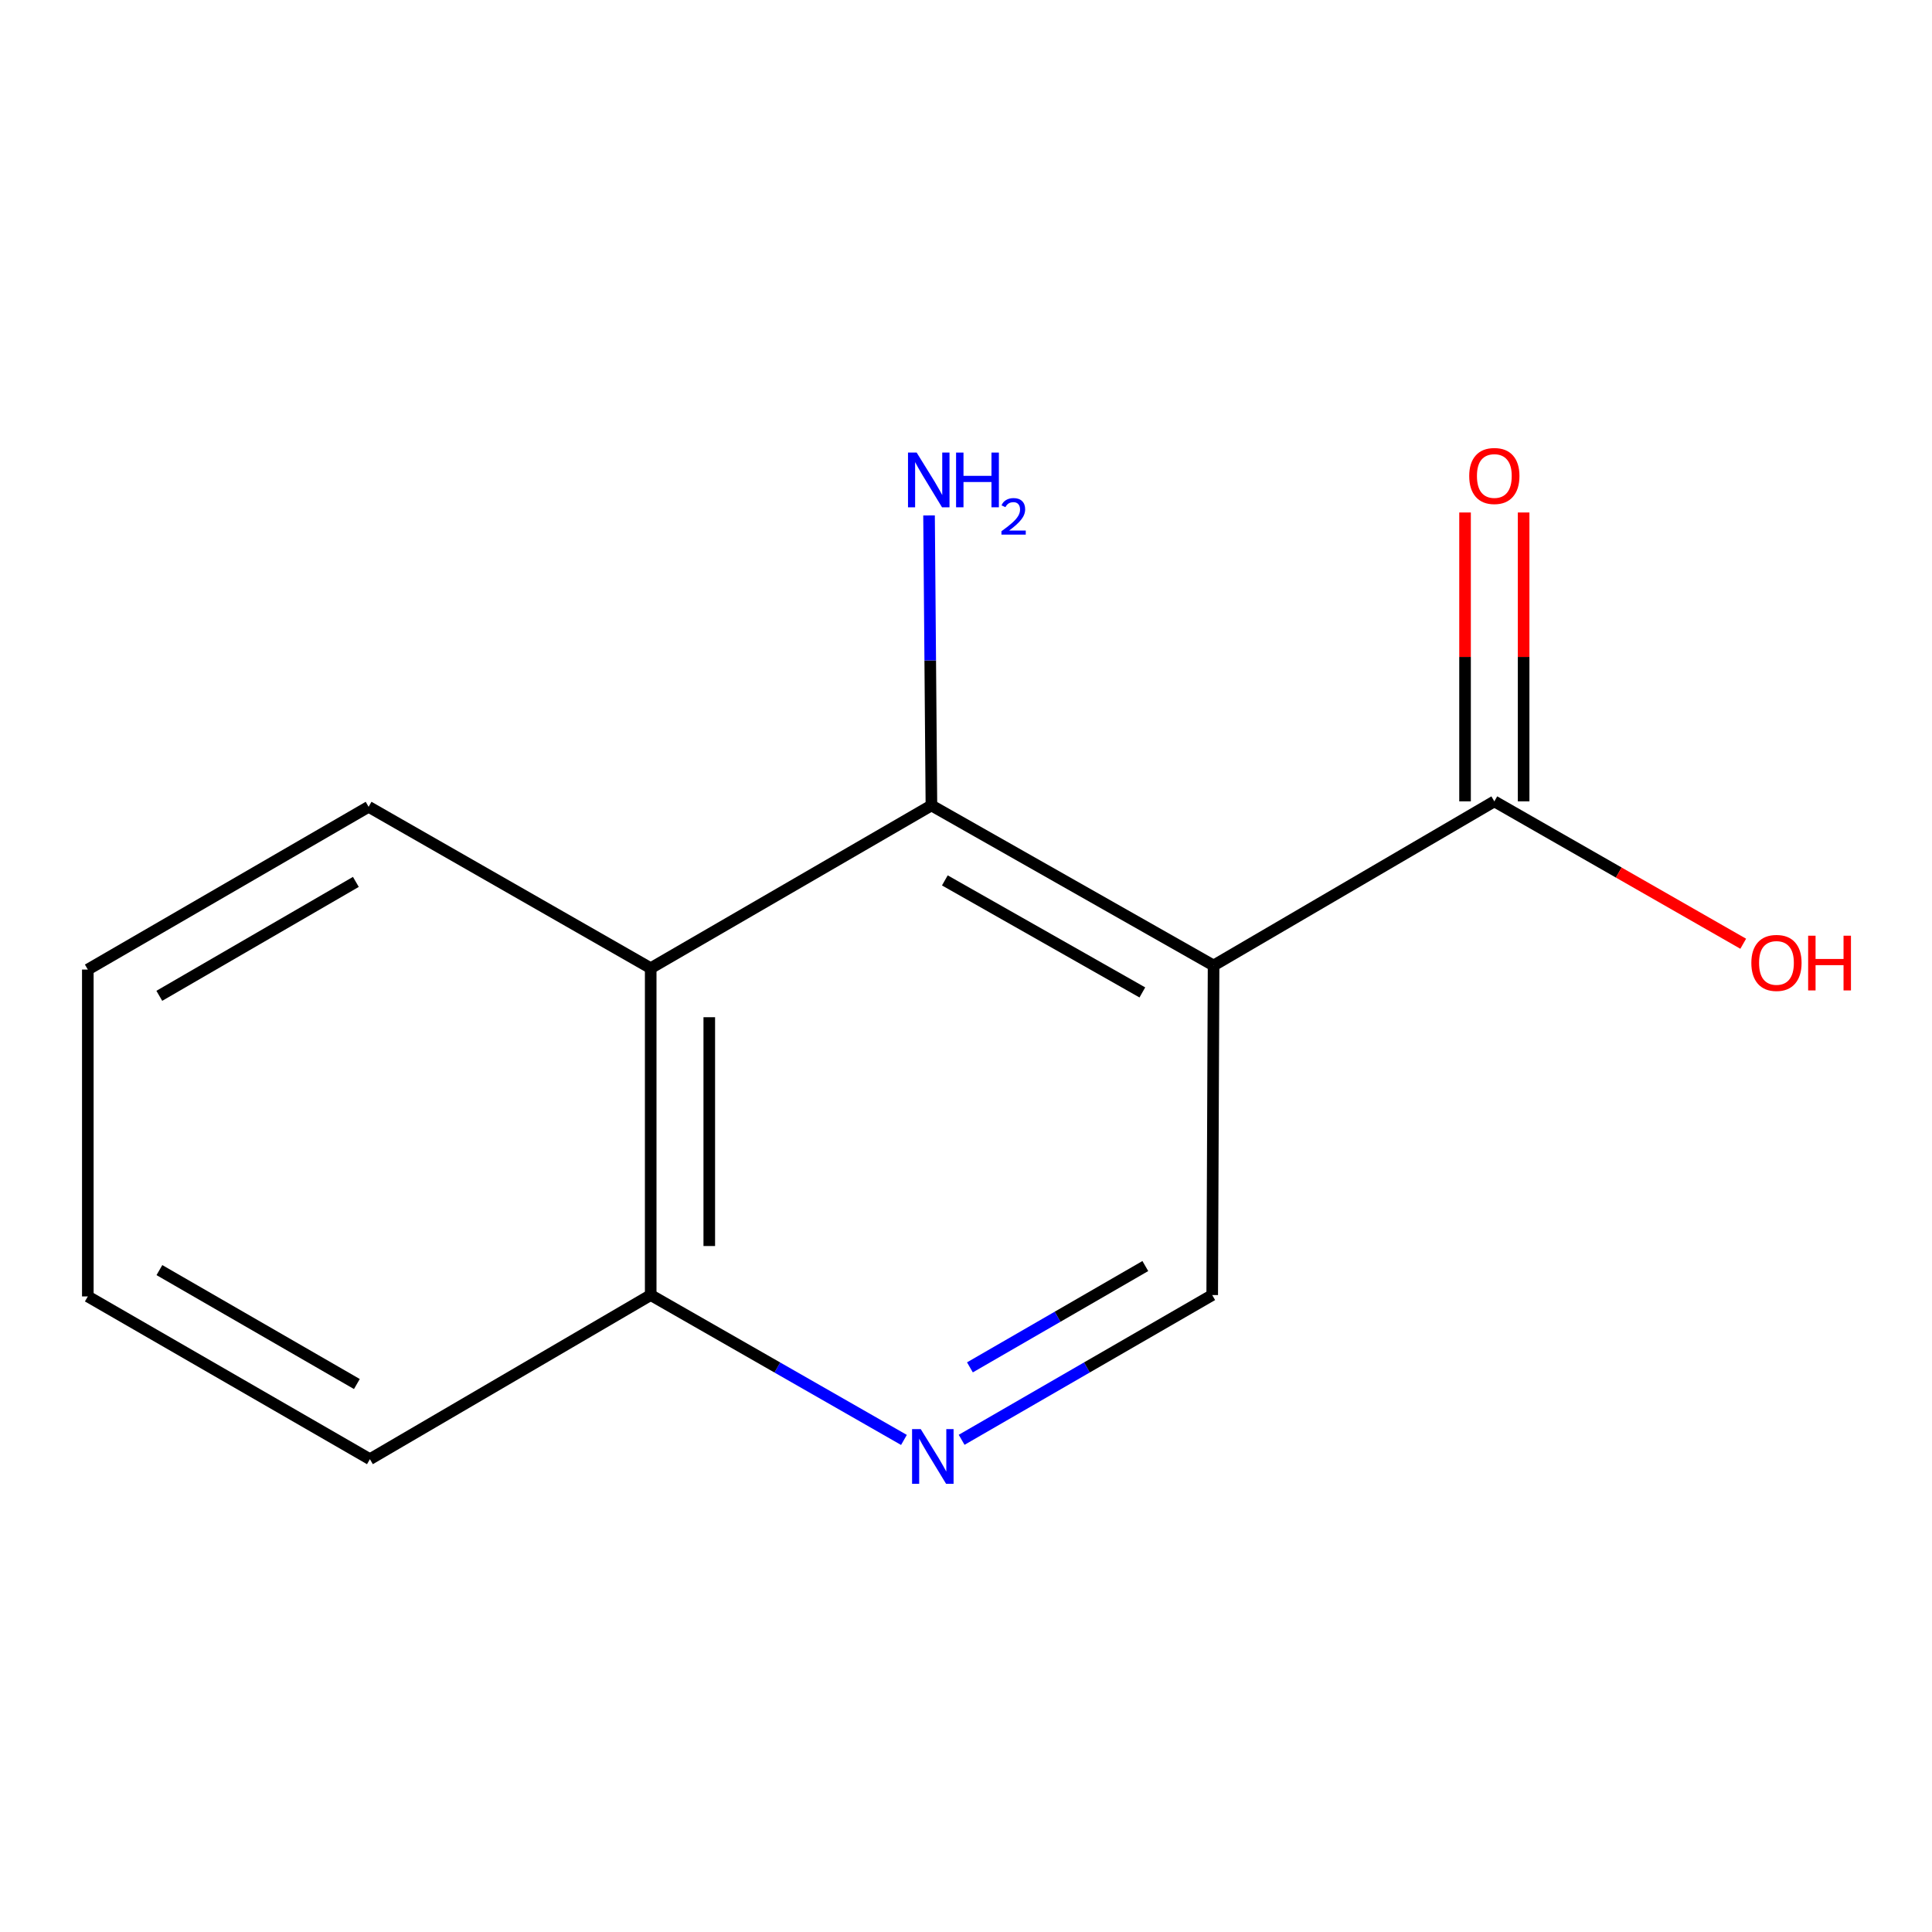 <?xml version='1.0' encoding='iso-8859-1'?>
<svg version='1.1' baseProfile='full'
              xmlns='http://www.w3.org/2000/svg'
                      xmlns:rdkit='http://www.rdkit.org/xml'
                      xmlns:xlink='http://www.w3.org/1999/xlink'
                  xml:space='preserve'
width='1000px' height='1000px' viewBox='0 0 1000 1000'>
<!-- END OF HEADER -->
<rect style='opacity:1.0;fill:#FFFFFF;stroke:none' width='1000' height='1000' x='0' y='0'> </rect>
<path class='bond-0' d='M 628.147,499.736 L 482.103,416.894' style='fill:none;fill-rule:evenodd;stroke:#000000;stroke-width:6px;stroke-linecap:butt;stroke-linejoin:miter;stroke-opacity:1' />
<path class='bond-0' d='M 591.28,513.682 L 489.05,455.693' style='fill:none;fill-rule:evenodd;stroke:#000000;stroke-width:6px;stroke-linecap:butt;stroke-linejoin:miter;stroke-opacity:1' />
<path class='bond-2' d='M 628.147,499.736 L 773.466,414.788' style='fill:none;fill-rule:evenodd;stroke:#000000;stroke-width:6px;stroke-linecap:butt;stroke-linejoin:miter;stroke-opacity:1' />
<path class='bond-4' d='M 628.147,499.736 L 627.439,670.322' style='fill:none;fill-rule:evenodd;stroke:#000000;stroke-width:6px;stroke-linecap:butt;stroke-linejoin:miter;stroke-opacity:1' />
<path class='bond-1' d='M 482.103,416.894 L 336.801,501.134' style='fill:none;fill-rule:evenodd;stroke:#000000;stroke-width:6px;stroke-linecap:butt;stroke-linejoin:miter;stroke-opacity:1' />
<path class='bond-7' d='M 482.103,416.894 L 481.488,341.839' style='fill:none;fill-rule:evenodd;stroke:#000000;stroke-width:6px;stroke-linecap:butt;stroke-linejoin:miter;stroke-opacity:1' />
<path class='bond-7' d='M 481.488,341.839 L 480.872,266.785' style='fill:none;fill-rule:evenodd;stroke:#0000FF;stroke-width:6px;stroke-linecap:butt;stroke-linejoin:miter;stroke-opacity:1' />
<path class='bond-5' d='M 336.801,501.134 L 336.801,670.322' style='fill:none;fill-rule:evenodd;stroke:#000000;stroke-width:6px;stroke-linecap:butt;stroke-linejoin:miter;stroke-opacity:1' />
<path class='bond-5' d='M 367.121,526.512 L 367.121,644.944' style='fill:none;fill-rule:evenodd;stroke:#000000;stroke-width:6px;stroke-linecap:butt;stroke-linejoin:miter;stroke-opacity:1' />
<path class='bond-9' d='M 336.801,501.134 L 190.791,417.601' style='fill:none;fill-rule:evenodd;stroke:#000000;stroke-width:6px;stroke-linecap:butt;stroke-linejoin:miter;stroke-opacity:1' />
<path class='bond-6' d='M 788.626,414.788 L 788.626,340.025' style='fill:none;fill-rule:evenodd;stroke:#000000;stroke-width:6px;stroke-linecap:butt;stroke-linejoin:miter;stroke-opacity:1' />
<path class='bond-6' d='M 788.626,340.025 L 788.626,265.263' style='fill:none;fill-rule:evenodd;stroke:#FF0000;stroke-width:6px;stroke-linecap:butt;stroke-linejoin:miter;stroke-opacity:1' />
<path class='bond-6' d='M 758.306,414.788 L 758.306,340.025' style='fill:none;fill-rule:evenodd;stroke:#000000;stroke-width:6px;stroke-linecap:butt;stroke-linejoin:miter;stroke-opacity:1' />
<path class='bond-6' d='M 758.306,340.025 L 758.306,265.263' style='fill:none;fill-rule:evenodd;stroke:#FF0000;stroke-width:6px;stroke-linecap:butt;stroke-linejoin:miter;stroke-opacity:1' />
<path class='bond-8' d='M 773.466,414.788 L 837.877,451.633' style='fill:none;fill-rule:evenodd;stroke:#000000;stroke-width:6px;stroke-linecap:butt;stroke-linejoin:miter;stroke-opacity:1' />
<path class='bond-8' d='M 837.877,451.633 L 902.287,488.479' style='fill:none;fill-rule:evenodd;stroke:#FF0000;stroke-width:6px;stroke-linecap:butt;stroke-linejoin:miter;stroke-opacity:1' />
<path class='bond-3' d='M 497.743,745.24 L 562.591,707.781' style='fill:none;fill-rule:evenodd;stroke:#0000FF;stroke-width:6px;stroke-linecap:butt;stroke-linejoin:miter;stroke-opacity:1' />
<path class='bond-3' d='M 562.591,707.781 L 627.439,670.322' style='fill:none;fill-rule:evenodd;stroke:#000000;stroke-width:6px;stroke-linecap:butt;stroke-linejoin:miter;stroke-opacity:1' />
<path class='bond-3' d='M 502.031,707.747 L 547.425,681.526' style='fill:none;fill-rule:evenodd;stroke:#0000FF;stroke-width:6px;stroke-linecap:butt;stroke-linejoin:miter;stroke-opacity:1' />
<path class='bond-3' d='M 547.425,681.526 L 592.819,655.305' style='fill:none;fill-rule:evenodd;stroke:#000000;stroke-width:6px;stroke-linecap:butt;stroke-linejoin:miter;stroke-opacity:1' />
<path class='bond-13' d='M 467.882,745.306 L 402.341,707.814' style='fill:none;fill-rule:evenodd;stroke:#0000FF;stroke-width:6px;stroke-linecap:butt;stroke-linejoin:miter;stroke-opacity:1' />
<path class='bond-13' d='M 402.341,707.814 L 336.801,670.322' style='fill:none;fill-rule:evenodd;stroke:#000000;stroke-width:6px;stroke-linecap:butt;stroke-linejoin:miter;stroke-opacity:1' />
<path class='bond-10' d='M 336.801,670.322 L 191.464,755.27' style='fill:none;fill-rule:evenodd;stroke:#000000;stroke-width:6px;stroke-linecap:butt;stroke-linejoin:miter;stroke-opacity:1' />
<path class='bond-11' d='M 190.791,417.601 L 45.455,501.841' style='fill:none;fill-rule:evenodd;stroke:#000000;stroke-width:6px;stroke-linecap:butt;stroke-linejoin:miter;stroke-opacity:1' />
<path class='bond-11' d='M 184.195,456.47 L 82.46,515.438' style='fill:none;fill-rule:evenodd;stroke:#000000;stroke-width:6px;stroke-linecap:butt;stroke-linejoin:miter;stroke-opacity:1' />
<path class='bond-12' d='M 191.464,755.27 L 45.455,671.03' style='fill:none;fill-rule:evenodd;stroke:#000000;stroke-width:6px;stroke-linecap:butt;stroke-linejoin:miter;stroke-opacity:1' />
<path class='bond-12' d='M 184.715,716.371 L 82.508,657.403' style='fill:none;fill-rule:evenodd;stroke:#000000;stroke-width:6px;stroke-linecap:butt;stroke-linejoin:miter;stroke-opacity:1' />
<path class='bond-14' d='M 45.455,501.841 L 45.455,671.03' style='fill:none;fill-rule:evenodd;stroke:#000000;stroke-width:6px;stroke-linecap:butt;stroke-linejoin:miter;stroke-opacity:1' />
<path  class='atom-4' d='M 476.567 739.695
L 485.847 754.695
Q 486.767 756.175, 488.247 758.855
Q 489.727 761.535, 489.807 761.695
L 489.807 739.695
L 493.567 739.695
L 493.567 768.015
L 489.687 768.015
L 479.727 751.615
Q 478.567 749.695, 477.327 747.495
Q 476.127 745.295, 475.767 744.615
L 475.767 768.015
L 472.087 768.015
L 472.087 739.695
L 476.567 739.695
' fill='#0000FF'/>
<path  class='atom-7' d='M 760.466 246.37
Q 760.466 239.57, 763.826 235.77
Q 767.186 231.97, 773.466 231.97
Q 779.746 231.97, 783.106 235.77
Q 786.466 239.57, 786.466 246.37
Q 786.466 253.25, 783.066 257.17
Q 779.666 261.05, 773.466 261.05
Q 767.226 261.05, 763.826 257.17
Q 760.466 253.29, 760.466 246.37
M 773.466 257.85
Q 777.786 257.85, 780.106 254.97
Q 782.466 252.05, 782.466 246.37
Q 782.466 240.81, 780.106 238.01
Q 777.786 235.17, 773.466 235.17
Q 769.146 235.17, 766.786 237.97
Q 764.466 240.77, 764.466 246.37
Q 764.466 252.09, 766.786 254.97
Q 769.146 257.85, 773.466 257.85
' fill='#FF0000'/>
<path  class='atom-8' d='M 474.462 234.253
L 483.742 249.253
Q 484.662 250.733, 486.142 253.413
Q 487.622 256.093, 487.702 256.253
L 487.702 234.253
L 491.462 234.253
L 491.462 262.573
L 487.582 262.573
L 477.622 246.173
Q 476.462 244.253, 475.222 242.053
Q 474.022 239.853, 473.662 239.173
L 473.662 262.573
L 469.982 262.573
L 469.982 234.253
L 474.462 234.253
' fill='#0000FF'/>
<path  class='atom-8' d='M 494.862 234.253
L 498.702 234.253
L 498.702 246.293
L 513.182 246.293
L 513.182 234.253
L 517.022 234.253
L 517.022 262.573
L 513.182 262.573
L 513.182 249.493
L 498.702 249.493
L 498.702 262.573
L 494.862 262.573
L 494.862 234.253
' fill='#0000FF'/>
<path  class='atom-8' d='M 518.395 261.579
Q 519.081 259.81, 520.718 258.834
Q 522.355 257.83, 524.625 257.83
Q 527.45 257.83, 529.034 259.362
Q 530.618 260.893, 530.618 263.612
Q 530.618 266.384, 528.559 268.971
Q 526.526 271.558, 522.302 274.621
L 530.935 274.621
L 530.935 276.733
L 518.342 276.733
L 518.342 274.964
Q 521.827 272.482, 523.886 270.634
Q 525.971 268.786, 526.975 267.123
Q 527.978 265.46, 527.978 263.744
Q 527.978 261.949, 527.08 260.946
Q 526.183 259.942, 524.625 259.942
Q 523.12 259.942, 522.117 260.55
Q 521.114 261.157, 520.401 262.503
L 518.395 261.579
' fill='#0000FF'/>
<path  class='atom-9' d='M 906.493 498.401
Q 906.493 491.601, 909.853 487.801
Q 913.213 484.001, 919.493 484.001
Q 925.773 484.001, 929.133 487.801
Q 932.493 491.601, 932.493 498.401
Q 932.493 505.281, 929.093 509.201
Q 925.693 513.081, 919.493 513.081
Q 913.253 513.081, 909.853 509.201
Q 906.493 505.321, 906.493 498.401
M 919.493 509.881
Q 923.813 509.881, 926.133 507.001
Q 928.493 504.081, 928.493 498.401
Q 928.493 492.841, 926.133 490.041
Q 923.813 487.201, 919.493 487.201
Q 915.173 487.201, 912.813 490.001
Q 910.493 492.801, 910.493 498.401
Q 910.493 504.121, 912.813 507.001
Q 915.173 509.881, 919.493 509.881
' fill='#FF0000'/>
<path  class='atom-9' d='M 935.893 484.321
L 939.733 484.321
L 939.733 496.361
L 954.213 496.361
L 954.213 484.321
L 958.053 484.321
L 958.053 512.641
L 954.213 512.641
L 954.213 499.561
L 939.733 499.561
L 939.733 512.641
L 935.893 512.641
L 935.893 484.321
' fill='#FF0000'/>
</svg>
